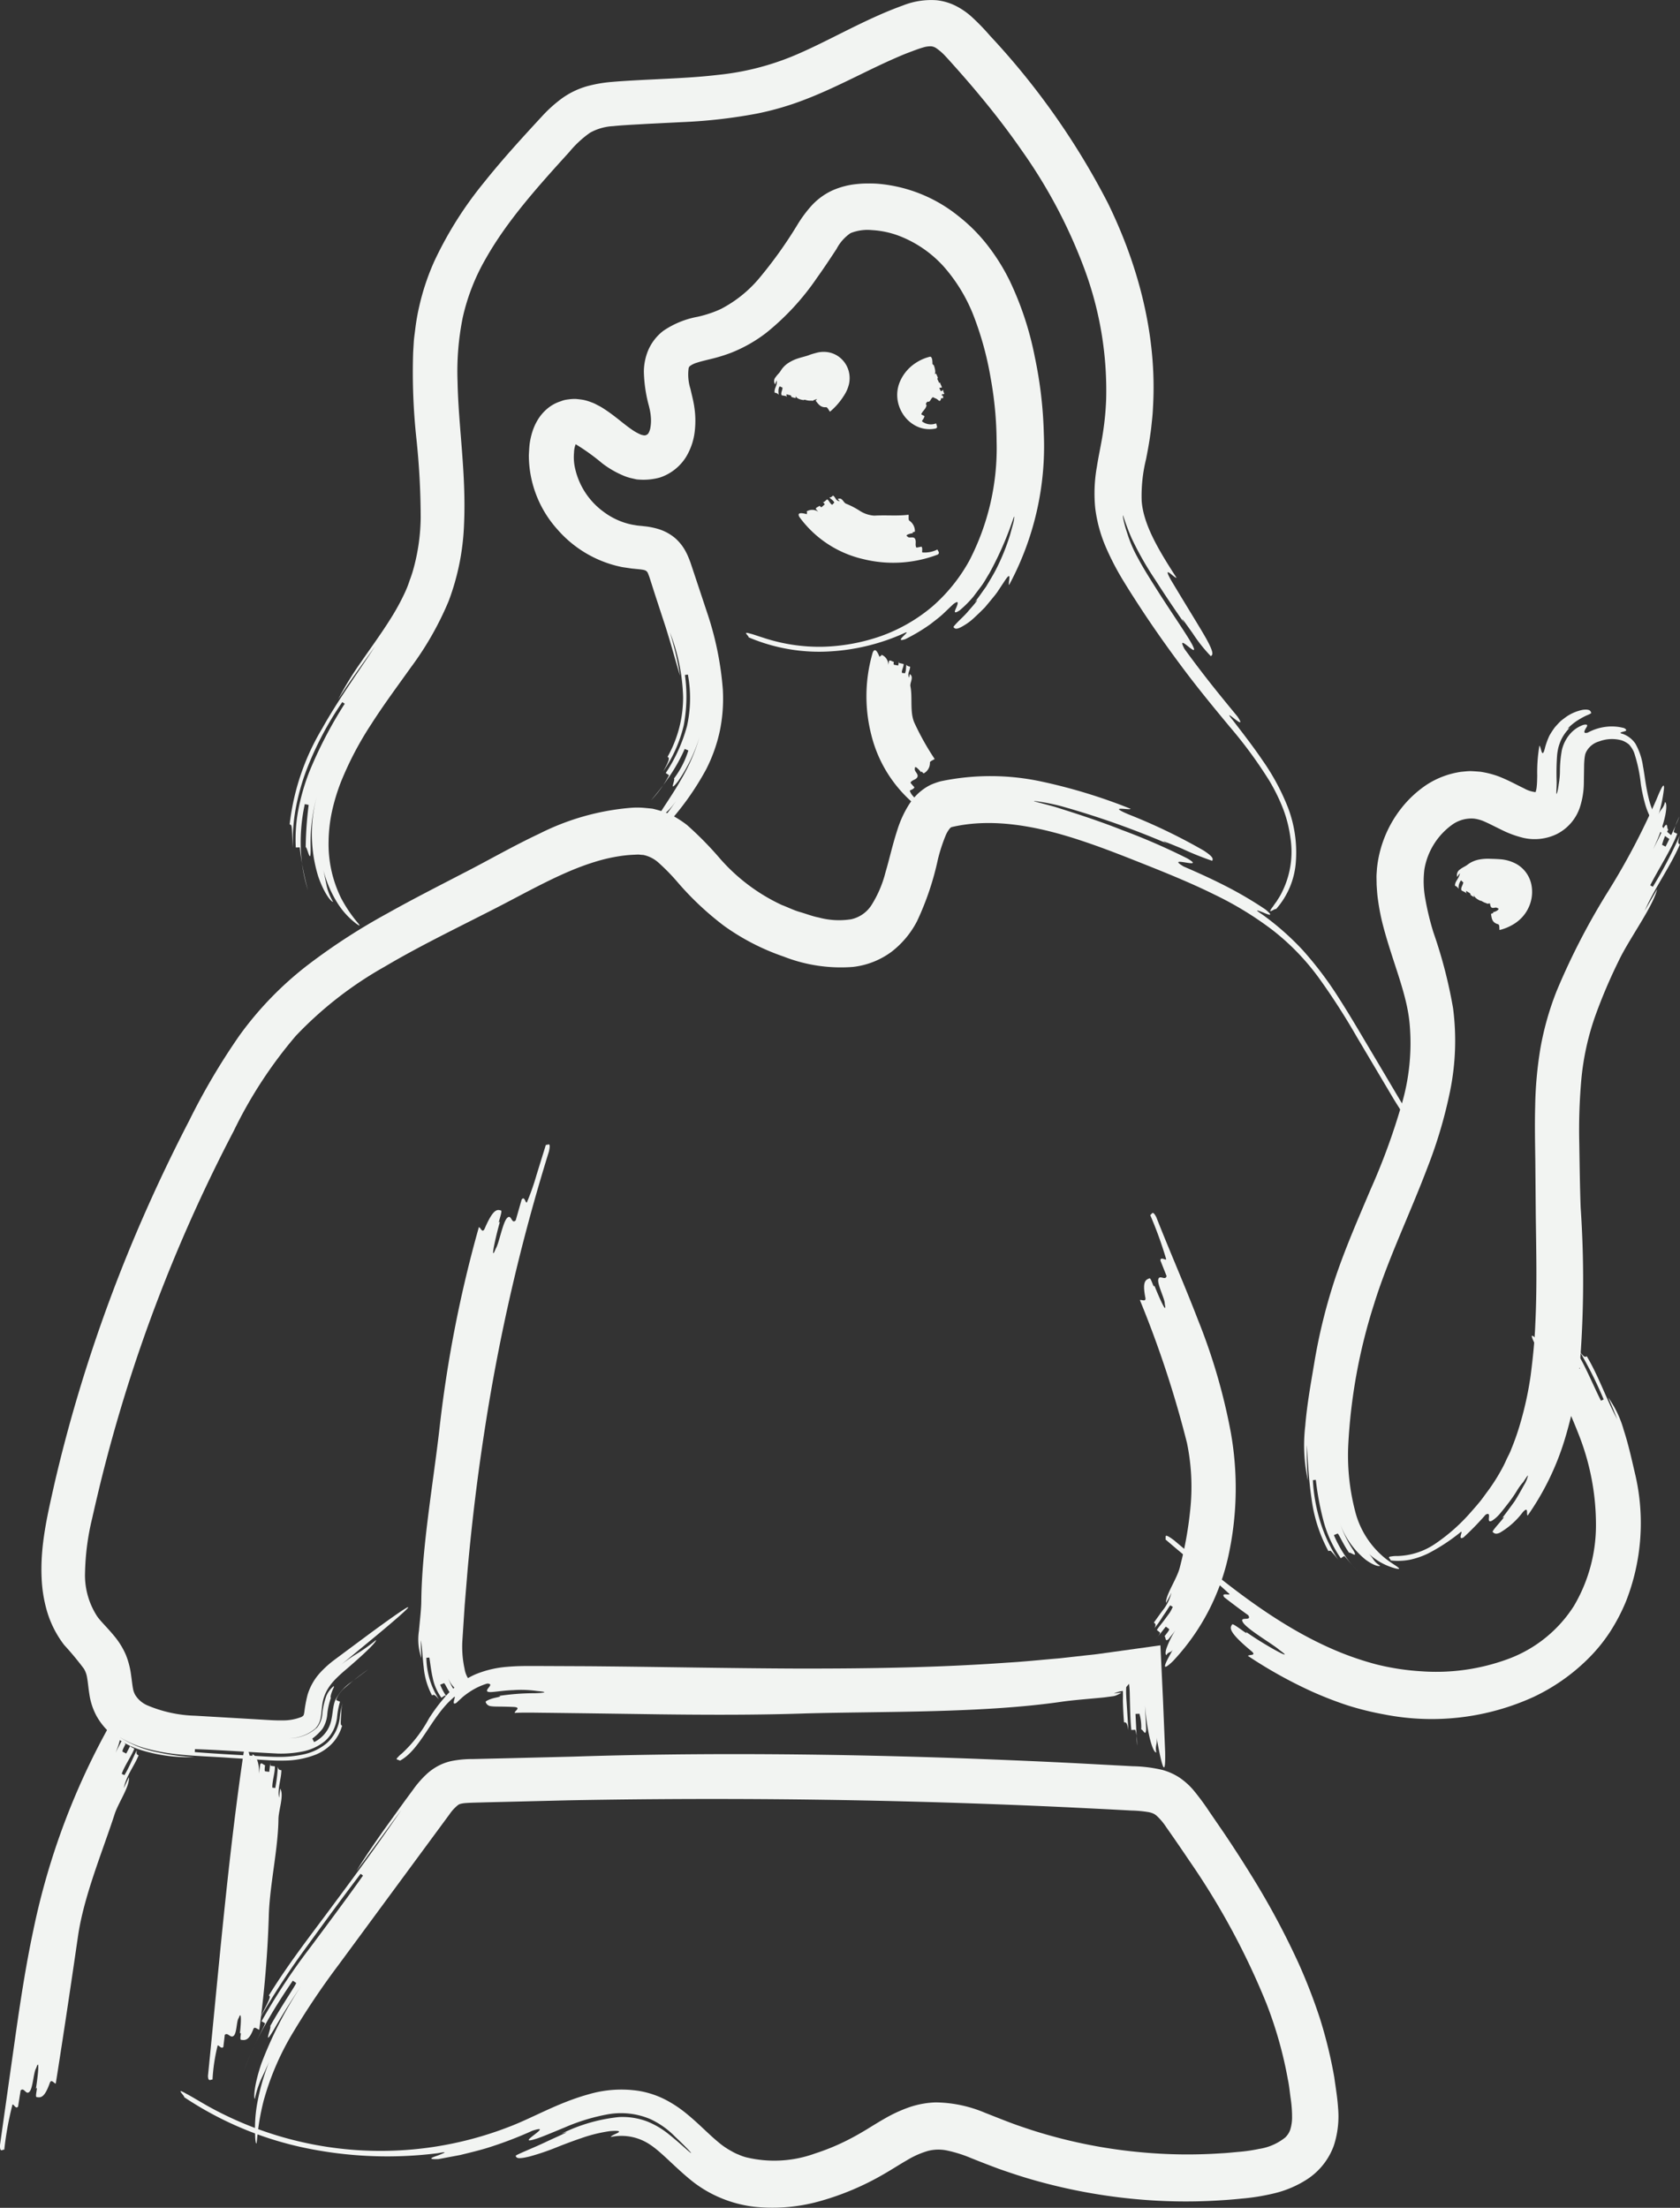 <svg id="Component_9_1" data-name="Component 9 – 1" xmlns="http://www.w3.org/2000/svg" width="204.056" height="268.192" viewBox="0 0 204.056 268.192">
  <rect x="0" y="0" width="204.056" height="268.192" fill="#333333" stroke="none"/>
  <g id="Group_540" data-name="Group 540" transform="translate(21.931 213.079)">
    <path id="Path_1729" data-name="Path 1729" d="M4334.61,8340.125c15.207-.5,32.116-.368,49.038.269,4.23.165,8.462.344,12.669.563l6.29.336a16.805,16.805,0,0,1,3.59.45,7.292,7.292,0,0,1,2.089.944,8.559,8.559,0,0,1,1.6,1.42,29.637,29.637,0,0,1,2.01,2.707l1.755,2.56q1.732,2.568,3.343,5.179a95.638,95.638,0,0,1,5.721,10.643,67.792,67.792,0,0,1,2.607,6.726,56.518,56.518,0,0,1,1.745,7.146c.165,1.246.378,2.406.464,3.76a11.485,11.485,0,0,1-.519,4.548,8.216,8.216,0,0,1-3.2,4.063,12.866,12.866,0,0,1-4.14,1.757,26.255,26.255,0,0,1-3.9.62c-1.233.13-2.472.212-3.712.272a65.135,65.135,0,0,1-7.46-.08,67.836,67.836,0,0,1-14.721-2.645c-1.2-.357-2.387-.755-3.568-1.171-1.167-.434-2.377-.905-3.417-1.325a16.031,16.031,0,0,0-2.879-.9,5.076,5.076,0,0,0-2.3.054,10.522,10.522,0,0,0-2.541,1.126c-.927.526-1.922,1.185-3.079,1.839a33.069,33.069,0,0,1-7.2,3.05,21.241,21.241,0,0,1-8.151.781,14.934,14.934,0,0,1-4.21-1.089,14.646,14.646,0,0,1-3.712-2.24c-2.1-1.73-3.576-3.44-5.031-4.341a6.209,6.209,0,0,0-4.591-.819c-.01-.059.127-.149.305-.25.173-.084.387-.173.531-.255.283-.152.306-.308-.951-.206a18.01,18.01,0,0,0-3.479.855c-1.04.353-1.949.7-2.742,1.01a29.956,29.956,0,0,1-3.494,1.205c-1.562.389-1.641.16-1.728-.062-.049-.12,2.159-.961,3.877-1.794,1.733-.8,3.117-1.384,1.685-.9a20.316,20.316,0,0,1,6.981-2.023,8.523,8.523,0,0,1,3.412.528,10.309,10.309,0,0,1,2.626,1.548c1.446,1.158,2.419,2.117,2.673,2.265.236.175-.28-.427-1.929-1.993a10.144,10.144,0,0,0-2.972-2.1,9.117,9.117,0,0,0-5.234-.568,23.8,23.8,0,0,0-5.165,1.582c-1.5.616-2.735,1.147-3.47,1.379-2.933.938,2.476-1.923-.449-.984a47.577,47.577,0,0,1-5.586,2.122c-1.071.322-2.165.576-3.159.825l-2.662.5c-1.5.064-.776-.208-.066-.444.7-.279,1.4-.533-.044-.267a48.9,48.9,0,0,1-14.978-.426,41.876,41.876,0,0,1-15.811-6.385c.068-.1-.5-.633-.44-.72.029-.044.214.022.712.313.485.246,1.25.715,2.495,1.43a43.137,43.137,0,0,0,36.669,2.592c2.907-1.1,5.915-2.913,9.641-3.948a14.122,14.122,0,0,1,6.179-.423,11.071,11.071,0,0,1,3.152,1.038,14.632,14.632,0,0,1,2.593,1.709c1.509,1.229,2.676,2.478,3.81,3.413a9.133,9.133,0,0,0,1.666,1.152,5.636,5.636,0,0,0,.866.423,5.853,5.853,0,0,0,.917.327,14.5,14.5,0,0,0,8.37-.464,27.146,27.146,0,0,0,4.242-1.776c.695-.358,1.353-.741,2.041-1.154.7-.429,1.449-.9,2.267-1.363a17.43,17.43,0,0,1,2.748-1.273,11,11,0,0,1,3.337-.639,15.782,15.782,0,0,1,6.021,1.266c1.7.662,3.1,1.247,4.663,1.763,1.53.529,3.09.981,4.661,1.384a61.505,61.505,0,0,0,9.587,1.642,60.562,60.562,0,0,0,9.725.131c.811-.037,1.616-.135,2.423-.2a19.75,19.75,0,0,0,2.218-.337,6.647,6.647,0,0,0,3.162-1.376,2.362,2.362,0,0,0,.623-.961,4.962,4.962,0,0,0,.222-1.573,14.819,14.819,0,0,0-.163-2.171c-.115-.787-.18-1.576-.347-2.356a49.669,49.669,0,0,0-2.612-9.245,89.629,89.629,0,0,0-9.359-17.324c-.927-1.38-1.888-2.779-2.835-4.123a7.1,7.1,0,0,0-1.145-1.35,1.773,1.773,0,0,0-.395-.258,2.772,2.772,0,0,0-.572-.173,14.822,14.822,0,0,0-2.088-.193l-2.536-.136-5.071-.252q-20.285-.954-40.554-1.012-10.126-.029-20.234.161l-10.1.245c-.812.028-1.776.039-2.359.086a3.534,3.534,0,0,0-.644.1.9.9,0,0,0-.287.137,5.132,5.132,0,0,0-1.044,1.136l-1.482,2.011q-6,8.143-11.979,16.262a94.2,94.2,0,0,0-5.463,8.1,32.928,32.928,0,0,0-3.657,8.452,29.875,29.875,0,0,0-.8,4.76c-.037.358-.076.466-.116.363a3.816,3.816,0,0,1-.1-.832,17.36,17.36,0,0,1,.26-4.075,26.971,26.971,0,0,1,1.79-5.839c-.277.672-.487,1.171-.686,1.578-.175.413-.333.738-.491,1.065a9.206,9.206,0,0,0-.45,1.078,9.75,9.75,0,0,0-.457,1.639c-.148-.034-.16-1.513.8-4.328a48.044,48.044,0,0,1,6.549-11.849,82.158,82.158,0,0,0-4.969,7.627c-1.542,2.6-.318-.168-.523-.293,1.5-2.668,3.251-5.178,3.148-5.247l-.4-.271c-.868,1.269-2.145,3.2-3.275,5.224a38.889,38.889,0,0,0-2.623,5.608c1.068-2.924,2.634-5.6,2.518-5.665l-.42-.234a75.88,75.88,0,0,1,5.979-9.046c2.291-3.079,4.581-6.144,6.346-8.653l-.29-.213c-1.863,2.438-4.128,5.52-6.383,8.628a94.778,94.778,0,0,0-5.966,9.108c1.463-2.79,1.425-2.812,1.2-2.953,2.478-4.033,5.346-7.651,8.063-11.344,2.743-3.688,5.461-7.393,8.033-11.2l-5.436,7.408c.785-1.324,1.965-3.07,3.376-5.063.713-.991,1.476-2.05,2.27-3.15.4-.55.815-1.111,1.233-1.68a12.167,12.167,0,0,1,1.731-1.959,6.916,6.916,0,0,1,1.335-.923,6.35,6.35,0,0,1,1.577-.571,13.013,13.013,0,0,1,2.608-.242l4.325-.1Z" transform="translate(-4286.935 -8339.822)" fill="#f2f4f2"/>
  </g>
  <g id="Group_541" data-name="Group 541" transform="translate(48.183 199.854)">
    <path id="Path_1730" data-name="Path 1730" d="M4397.39,8331.7c-9.568,1.38-21.332,1.149-30.976,1.407-5.8.2-11.824.183-17.832.11-3-.044-6-.084-8.967-.126l-4.418-.055c-1.453-.008-2.968-.057-4.171.01-.024-.241.824-.638-.04-.719-1.7-.082-2.4-.018-2.847-.1a.722.722,0,0,1-.635-.5c-.054-.111.532-.375,1.067-.5s.978-.2.514-.239a29.049,29.049,0,0,1,4.416-.336c1.2-.046,1.683-.132.241-.267a13.458,13.458,0,0,0-2.87-.106c-1.194.033-2.351.251-2.861.234s-.356-.266-.16-.516.413-.5-.159-.517a7.966,7.966,0,0,0-2.01.928,9.876,9.876,0,0,0-.974.711c-.271.254-.531.478-.711.67-.446.306-.4-.008-.323-.315s.215-.59-.193-.188c-2.6,2.284-3.934,6.264-6.4,7.566-.058-.1-.327-.093-.377-.185-.026-.047,0-.117.141-.242a3.134,3.134,0,0,1,.468-.437,16.38,16.38,0,0,0,3.3-4.258,20.8,20.8,0,0,1,2.188-2.885,10.557,10.557,0,0,1,3.419-2.468,12.645,12.645,0,0,1,3.905-.93c1.23-.111,2.372-.1,3.425-.1l6.4.028c8.53.069,17.053.254,25.546.284,8.488.01,16.95-.116,25.314-.716,2.1-.121,4.173-.342,6.257-.517l3.108-.343,1.554-.173,1.862-.257,3.13-.435,1.568-.217.782-.108.391-.055.019.4.294,6.248q.129,3.163.26,6.316c.074,3.846-.551.988-1.057-1.873.169.952-.191.972-.022,1.927-.36.019-1.057-1.872-1.371-5.707l.145,2.88c-.071.967-.359.019-.6.03a5.961,5.961,0,0,0-.218-1.915l-.479.025c.048.96.145,2.881.192,3.84a5.976,5.976,0,0,0-.216-1.914l-.48.024c-.109-.955-.139-2.159-.17-3.361-.009-.414-.019-.831-.027-1.226a9.219,9.219,0,0,0-.085-1.02l-.34.4c-.016.292-.016.581-.007.88.007.146.014.3.021.451.012.176.024.354.035.531.077,1.2.154,2.4.214,3.359-.168-.955-.288-.949-.528-.937-.065-.719-.1-1.439-.127-2.161-.018-.457-.011-.493-.01-.645l.006-.421-.007-.429-.005-.106c0-.038,0-.076-.046-.054l-.215.04a3.449,3.449,0,0,0-.834.273,8.125,8.125,0,0,1,.938-.109,4.942,4.942,0,0,1-.7.353,2.016,2.016,0,0,1-.3.078c-.369.049-.753.1-1.144.151C4400.778,8331.348,4398.834,8331.484,4397.39,8331.7Z" transform="translate(-4316.697 -8324.828)" fill="#f2f4f2"/>
  </g>
  <g id="Group_542" data-name="Group 542" transform="translate(50.829 139.015)">
    <path id="Path_1731" data-name="Path 1731" d="M4320.039,8311.359c.064-6.628,1.491-14.59,2.235-21.219a152.41,152.41,0,0,1,4.76-24.238c.232.063.408.8.7.189,1.061-2.473,1.53-2.337,1.99-2.206.231.066-.541,1.912-.129,1.34-.541,1.912-1.25,5.148-.515,3.289.395-.58.85-3.2,1.388-3.729s.515.827,1.041.292c.18-.633.542-1.9.722-2.526.42-.562.5.829.692.2a28.487,28.487,0,0,0,1.108-3.17l1.138-3.672c.232.073.656-.474.373.808a233.336,233.336,0,0,0-7.782,33.657c-.891,5.715-1.587,11.458-2.1,17.2l-.354,4.3q-.138,2.121-.275,4.242a12.653,12.653,0,0,0,.268,3.454,3.047,3.047,0,0,0,.983,1.807c.152.13.29.2.318.3.065.054.076.1.044.129s-.118.055-.156.082a1.412,1.412,0,0,1-1.264-.164c.343.174.1.448.492.569-.094.154-.388.278-.885.1a3.058,3.058,0,0,1-1.581-1.919,6.21,6.21,0,0,0,.731,1.6c.244.526-.3.224-.5.333-.36-.532-.591-1.141-.7-1.1l-.446.179a7.1,7.1,0,0,0,.648,1.251c.149.222.322.431.478.623.177.174.335.338.471.458-.549-.48-.954-1.077-1.048-1.014l-.4.267a6.164,6.164,0,0,1-1.057-2.415c-.21-.893-.293-1.771-.412-2.468l-.359.028a9.6,9.6,0,0,0,1.527,5.055c-.541-.637-.622-.6-.839-.485a9,9,0,0,1-1.012-3.423c-.136-1.124-.178-2.2-.328-3.29a20.925,20.925,0,0,0,.052,2.192,6.925,6.925,0,0,1-.3-3.336C4319.865,8313.684,4320.031,8312.361,4320.039,8311.359Z" transform="translate(-4319.697 -8255.855)" fill="#f2f4f2"/>
  </g>
  <g id="Group_543" data-name="Group 543" transform="translate(138.449 147.343)">
    <path id="Path_1732" data-name="Path 1732" d="M4423.9,8308.3a45.489,45.489,0,0,0,1.3-7.42,26.3,26.3,0,0,0-.442-7.647,127.5,127.5,0,0,0-5.717-17.352c.223-.087.743.255.671-.263-.409-2.024.034-2.2.481-2.382.224-.088.563,1.425.6.862.566,1.422,1.59,3.759,1.265,2.244.042-.563-.929-2.376-.783-2.984s.859.209,1.006-.4l-.753-1.9c.035-.562.858.208.67-.265a47.482,47.482,0,0,0-1.906-5.248c.225-.089.27-.642.741.26,1.609,4.1,3.429,8.228,5.083,12.53a71.985,71.985,0,0,1,3.953,13.552,38.537,38.537,0,0,1-.186,14.624,27.107,27.107,0,0,1-6.847,13.244c-1.681,1.6-.785-.014.047-1.479-.268.506-.552.252-.837.741-.131-.125-.117-.49.092-1.022a11.043,11.043,0,0,1,1.119-2.172c-.283.447-.633.845-.958,1.261-.422.336-.278-.229-.466-.377.322-.4.643-.8.546-.876s-.29-.216-.387-.286c-.322.384-.919,1.191-1.27,1.548.351-.356.636-.773.551-.842s-.28-.227-.373-.3c.258-.416.668-.864,1.02-1.364.183-.246.365-.492.536-.725a5.646,5.646,0,0,0,.378-.718l-.311-.181c-.148.192-.292.42-.444.663s-.33.479-.492.73a12.194,12.194,0,0,1-.967,1.367c.206-.449.11-.521-.081-.668.408-.571.808-1.147,1.242-1.707a5.637,5.637,0,0,0,.89-1.923,13.2,13.2,0,0,1-.667,1.236C4422.188,8311.6,4423.576,8309.705,4423.9,8308.3Z" transform="translate(-4419.035 -8265.296)" fill="#f2f4f2"/>
  </g>
  <g id="Group_544" data-name="Group 544" transform="translate(141.553 162.254)">
    <path id="Path_1733" data-name="Path 1733" d="M4479.547,8298.763a26.034,26.034,0,0,1-1.053,15.709,23.084,23.084,0,0,1-1.97,3.755,20.072,20.072,0,0,1-2.682,3.261,23.838,23.838,0,0,1-6.567,4.588,29.825,29.825,0,0,1-18.165,2.123,35.573,35.573,0,0,1-4.542-1.131,45.1,45.1,0,0,1-4.26-1.664,55.315,55.315,0,0,1-7.73-4.309c.134-.2,1.13.015.4-.6-2.926-2.424-2.578-2.854-2.311-3.228.138-.189,2.26,1.616,1.644.883,2.258,1.624,6.335,3.833,4.067,2.209-.688-.637-3.88-2.477-4.4-3.33-.53-.825,1.157-.057.63-.88-.739-.52-2.187-1.606-2.9-2.172-.563-.742,1.155-.014.444-.568-1.986-1.839-4.831-4.08-7.6-6.471.157-.184-.38-.96,1.083.139,6.079,5.149,12.246,10.158,19.232,13.2a36.809,36.809,0,0,0,5.306,1.848,29.813,29.813,0,0,0,5.48.838,25.2,25.2,0,0,0,10.7-1.56,16.06,16.06,0,0,0,7.821-6.385,19.284,19.284,0,0,0,2.673-10.019,29.778,29.778,0,0,0-2.072-10.741,75.2,75.2,0,0,0-5.02-10.428c-1.715-3.187.083-1.088,1.725,1.1-.547-.727-.23-.905-.787-1.632.3-.177,1.777,1.079,3.553,4.254q-.622-1.211-1.277-2.41c-.333-.854.316-.174.528-.286.44.8.865,1.609.971,1.555l.425-.223c-.424-.815-1.309-2.432-1.765-3.229.454.8.9,1.605,1,1.549l.422-.23c1.006,1.561,2.05,4.153,2.905,5.813l.33-.146a47.644,47.644,0,0,0-2.919-5.842c.553.756.653.706.866.591,1.438,2.416,2.335,5.112,3.689,7.646-.339-.892-.7-1.771-1.086-2.639a12.7,12.7,0,0,1,1.9,4.006C4478.8,8295.432,4479.211,8297.325,4479.547,8298.763Z" transform="translate(-4422.552 -8282.201)" fill="#f2f4f2"/>
  </g>
  <g id="Group_545" data-name="Group 545" transform="translate(5.028 94.279)">
    <path id="Path_1734" data-name="Path 1734" d="M4267.8,8302.558c-.19-4.009.735-7.777,1.541-11.4.849-3.669,1.832-7.385,2.949-11.113a187.235,187.235,0,0,1,8.248-22.272q2.434-5.484,5.186-10.791a80.69,80.69,0,0,1,6.122-10.367,41.323,41.323,0,0,1,8.415-8.638,75.74,75.74,0,0,1,9.548-6.176c3.023-1.7,6.106-3.264,9.148-4.845,3.042-1.55,6-3.277,9.333-4.846a30.078,30.078,0,0,1,11.056-3.123,10.158,10.158,0,0,1,1.662.006l.954.092c.317.066.635.158.951.247a7.971,7.971,0,0,1,1.778.743,13.228,13.228,0,0,1,1.491.993,41.628,41.628,0,0,1,4.008,4.077,22.659,22.659,0,0,0,7.51,5.643c.741.277,1.435.639,2.207.857.756.216,1.542.528,2.264.661a9.427,9.427,0,0,0,3.957.217,3.927,3.927,0,0,0,2.482-1.744,13.759,13.759,0,0,0,1.688-3.967c.47-1.568.83-3.277,1.449-5.173a13.122,13.122,0,0,1,1.427-3.089l.284-.416.36-.428a5.827,5.827,0,0,1,.864-.819,6.127,6.127,0,0,1,1.09-.687,8.489,8.489,0,0,1,1.222-.436,29.438,29.438,0,0,1,12.2.02,66.163,66.163,0,0,1,10.876,3.322c-.089.222-2.948-.471-.259.674a69.165,69.165,0,0,1,9.138,4.4c1.236.806,1.131,1.024,1.032,1.242a35.421,35.421,0,0,1-3.686-1.485c-1.662-.692-2.995-1.223-1.709-.576a103.988,103.988,0,0,0-12.9-4.562,25.292,25.292,0,0,0-3.294-.641c-.278.006.438.149,2.528.725,1.376.443,4.815,1.492,8.149,2.816a78.172,78.172,0,0,1,7.885,3.431c2.482,1.46-2.9-.457-.425.993,1.306.561,3.249,1.422,5.125,2.387a46.629,46.629,0,0,1,4.816,2.839c1.063.9.386.642-.255.37-.659-.254-1.292-.524-.15.226a33.159,33.159,0,0,1,4.884,4.3,43.354,43.354,0,0,1,4.44,5.891c1.411,2.194,2.8,4.6,4.244,7.021l4.355,7.354c-.207.121,1.046,2.72-1.97-2.157q-2.238-3.773-4.481-7.553a82.5,82.5,0,0,0-4.613-7.167,29,29,0,0,0-5.619-5.8,41.053,41.053,0,0,0-7.063-4.314c-2.529-1.253-5.191-2.354-7.905-3.441-2.731-1.085-5.433-2.169-8.126-3.062-5.358-1.8-10.9-2.869-15.908-1.683a.878.878,0,0,0-.173.133,3.482,3.482,0,0,0-.492.8,20.312,20.312,0,0,0-.979,2.993,34.659,34.659,0,0,1-2.528,7.492,11.162,11.162,0,0,1-3.088,3.711,9.7,9.7,0,0,1-4.686,1.849,19.009,19.009,0,0,1-8.423-1.254,27.936,27.936,0,0,1-7.212-3.709,36.2,36.2,0,0,1-5.74-5.4,24.921,24.921,0,0,0-2.265-2.309,3.96,3.96,0,0,0-1.844-.931,4.073,4.073,0,0,1-.488-.041c-.193-.014-.5.016-.739.021a15.533,15.533,0,0,0-1.55.154,19.954,19.954,0,0,0-3.123.718c-4.189,1.282-8.314,3.744-12.751,5.987-4.378,2.234-8.713,4.336-12.76,6.736a45.88,45.88,0,0,0-10.786,8.4,54.076,54.076,0,0,0-7.547,11.561,191.773,191.773,0,0,0-11.363,26.364q-2.331,6.785-4.146,13.726c-.608,2.31-1.157,4.634-1.683,6.961a30.341,30.341,0,0,0-.863,6.525,9.161,9.161,0,0,0,1.364,5.21c.394.659,1.2,1.369,2.185,2.563a9.473,9.473,0,0,1,1.4,2.265,9.922,9.922,0,0,1,.646,2.507c.1.7.152,1.24.23,1.621a2.347,2.347,0,0,0,.285.786,3.233,3.233,0,0,0,1.415,1.221,15.908,15.908,0,0,0,5.846,1.277l7.189.421,1.807.106c.572.033,1.064.05,1.564.04a6.052,6.052,0,0,0,2.295-.394.776.776,0,0,0,.285-.191.222.222,0,0,0,.039-.056,2.235,2.235,0,0,0,.085-.365,16.013,16.013,0,0,1,.4-2.133,6.986,6.986,0,0,1,1.531-2.667,12.63,12.63,0,0,1,1.747-1.567l1.478-1.1,2.894-2.148c4.624-3.385,5.287-3.694,3.961-2.476-.663.607-1.824,1.6-3.235,2.774l-4.781,3.947c.614-.521,1.022-.811,1.394-1.074s.672-.446.976-.638a19.487,19.487,0,0,0,2.333-1.669c.109.143-.9,1.2-3.063,3.079-.529.472-1.187.979-1.9,1.718a6.384,6.384,0,0,0-1.007,1.349,4.993,4.993,0,0,0-.562,1.8c-.081.587-.105,1.132-.207,1.6a2.4,2.4,0,0,1-.615,1.186,5.064,5.064,0,0,1-3.189,1.206,5.06,5.06,0,0,0,3.381-1.3,2.965,2.965,0,0,0,.638-1.581,9.008,9.008,0,0,1,.5-2.277,3,3,0,0,1,.841-1.137c.13-.087.1.022.018.207-.186.367-.441,1.116-.307,1.167a8.26,8.26,0,0,0-.447,2.09,3.858,3.858,0,0,1-.567,1.659,6.235,6.235,0,0,1-1.244,1.2l.22.427a3.86,3.86,0,0,0,1.926-2.11c.376-1.053.284-2.174.664-3.026a5.864,5.864,0,0,1,1.919-2.145c.787-.589,1.5-1.126,2.072-1.554a33.871,33.871,0,0,0-3.04,2.4c-.718.718-.895,1.327-.839,1.342l.442.189a9.814,9.814,0,0,0-.366,1.988,5.041,5.041,0,0,1-.44,1.451,4.446,4.446,0,0,1-1.009,1.328,6.152,6.152,0,0,1-2.841,1.3,13.337,13.337,0,0,1-2.889.232c-3.679-.185-7.171-.444-10.073-.539l-.023.358c1.448.117,3.044.219,4.747.319l2.6.146c.883.044,1.759.113,2.743.121a13.881,13.881,0,0,0,2.969-.275,6.559,6.559,0,0,0,2.992-1.409,4.846,4.846,0,0,0,1.083-1.437,5.394,5.394,0,0,0,.468-1.542,8.583,8.583,0,0,1,.367-1.9,4.859,4.859,0,0,0-.183,1.261c-.023.435-.039.733-.05.961-.024.466.042.51.162.538a5.147,5.147,0,0,1-1.231,2.188,5.858,5.858,0,0,1-1.955,1.33,10.759,10.759,0,0,1-3.832.732c-.6.017-1.192,0-1.77-.029l-1.622-.1-3.216-.2c-2.151-.162-4.247-.2-6.558-.453a23.918,23.918,0,0,1-3.464-.646,12.258,12.258,0,0,1-3.526-1.524,13.18,13.18,0,0,0,4.664,1.923,28.591,28.591,0,0,0,4.572.606,19.47,19.47,0,0,1-6.166-.758,10.832,10.832,0,0,1-4.013-2.12,7.993,7.993,0,0,1-1.722-2.134,7.961,7.961,0,0,1-.856-2.6c-.129-.8-.177-1.466-.271-1.973a3,3,0,0,0-.392-1.142,37.245,37.245,0,0,0-2.4-2.891,12.532,12.532,0,0,1-2.1-4.146A16.735,16.735,0,0,1,4267.8,8302.558Z" transform="translate(-4267.771 -8205.137)" fill="#f2f4f2"/>
  </g>
  <g id="Group_546" data-name="Group 546" transform="translate(158.426 86.197)">
    <path id="Path_1735" data-name="Path 1735" d="M4442.878,8275.418a68.1,68.1,0,0,1,2.641-10.63c1.226-3.6,2.76-7.1,4.221-10.551a79.105,79.105,0,0,0,3.749-10.253,26.342,26.342,0,0,0,.989-9.782c-.31-3.63-1.963-7.274-3.15-11.674a26.627,26.627,0,0,1-.7-3.453c-.09-.6-.129-1.217-.166-1.836l-.016-.94c0-.323.037-.687.059-1.03a14.144,14.144,0,0,1,3-7.364,13.349,13.349,0,0,1,3.032-2.8,10.388,10.388,0,0,1,4.187-1.572c.391-.035.782-.086,1.175-.085.393.017.789.044,1.182.078a11.3,11.3,0,0,1,2.213.567c1.286.507,2.251,1.066,3.07,1.447a3.6,3.6,0,0,0,1.382.457c.009-.015.033.02.036-.038a2.633,2.633,0,0,0,.129-.674c.042-.34.049-.8.059-1.286a19.006,19.006,0,0,1,.268-3.647c.209.1.3,1.894.706.148a9.531,9.531,0,0,1,.5-1.349,9.388,9.388,0,0,1,.69-1.054c.255-.283.49-.549.727-.763.248-.2.479-.371.694-.525a5.384,5.384,0,0,1,1.963-.81c.875-.1.933.155,1.009.377.019.057-.244.182-.619.334a9.785,9.785,0,0,0-1.236.708c-.8.566-1.32,1.172-.679.7a5.223,5.223,0,0,0-1.109,1.508,6.63,6.63,0,0,0-.341.944,6.882,6.882,0,0,0-.157.938,29.835,29.835,0,0,0-.057,3.179c.01.834-.062,1.371-.036,1.5.008.12.167-.158.289-1.156a9.622,9.622,0,0,0,.147-1.652,14.561,14.561,0,0,1,.23-2.46,4.568,4.568,0,0,1,1.188-2.192,3.815,3.815,0,0,1,1.427-.895c.693-.146.454.176.269.469-.179.323-.292.621.267.469a6.154,6.154,0,0,1,2.172-.7,5.685,5.685,0,0,1,2.258.157c.476.295.147.356-.128.432s-.536.149-.074.26a3.12,3.12,0,0,1,1.561,1.2,7.844,7.844,0,0,1,.913,2.706c.219,1.159.335,2.49.72,4.021a9.6,9.6,0,0,0,.943,2.392,7.029,7.029,0,0,0,1.954,2.13c-.068.1.145.394.086.479-.029.044-.128.035-.362-.075a6.324,6.324,0,0,1-1.613-1.375,8.923,8.923,0,0,1-1.432-2.84,19.712,19.712,0,0,1-.553-2.54,18.22,18.22,0,0,0-.815-3.811,3.3,3.3,0,0,0-.615-.986,2.8,2.8,0,0,0-.912-.512,4.409,4.409,0,0,0-2.714.128,2.556,2.556,0,0,0-1.634,1.386,1.132,1.132,0,0,1-.071.193l-.058.338q-.048.379-.069.857l-.034,2.241a9.813,9.813,0,0,1-.511,3.082,5.638,5.638,0,0,1-2.75,3.149,6.153,6.153,0,0,1-4.037.485,12.371,12.371,0,0,1-2.755-1.015c-.749-.361-1.392-.7-1.951-.946a4.469,4.469,0,0,0-1.364-.39,4.017,4.017,0,0,0-2.521.668,8.4,8.4,0,0,0-3.476,5.486,11.667,11.667,0,0,0,.11,3.607,32.964,32.964,0,0,0,.982,4.052,57.7,57.7,0,0,1,2.391,9.236,30.708,30.708,0,0,1-.359,10.021,56.342,56.342,0,0,1-2.715,9.216c-2.213,5.847-4.854,11.266-6.545,16.746a67.34,67.34,0,0,0-3.109,16.955,26.867,26.867,0,0,0,.8,8.021,10.758,10.758,0,0,0,3.709,5.868c.811.628,1.349.9,1.535,1.089.284.2.065.205-.266.13a7.665,7.665,0,0,1-3.5-2,4.7,4.7,0,0,1,.749.866,2.278,2.278,0,0,0,.843.781c-.1.136-.742.029-1.751-.708a9.977,9.977,0,0,1-3.222-4.693,14.5,14.5,0,0,0,1.694,3.5c.657,1.121-.307.226-.5.337-.773-1.116-1.28-2.382-1.4-2.33l-.441.188a15.067,15.067,0,0,0,1.339,2.477,12.375,12.375,0,0,0,1.831,2.157c-1.042-.97-1.844-2.148-1.931-2.09s-.3.2-.4.269a14.44,14.44,0,0,1-2.124-4.622,34.62,34.62,0,0,1-.909-4.9l-.359.032a20.743,20.743,0,0,0,.879,4.987,17.742,17.742,0,0,0,2.214,4.709,10.8,10.8,0,0,0-.858-1.034.245.245,0,0,0-.342-.031,18.392,18.392,0,0,1-2.062-6.418c-.321-2.179-.437-4.335-.562-6.483a39.652,39.652,0,0,0,.133,4.325,20.055,20.055,0,0,1-.326-6.665C4442.013,8280.286,4442.532,8277.5,4442.878,8275.418Z" transform="translate(-4441.682 -8195.975)" fill="#f2f4f2"/>
  </g>
  <g id="Group_547" data-name="Group 547" transform="translate(168.71 95.434)">
    <path id="Path_1736" data-name="Path 1736" d="M4481.231,8227.749a64.4,64.4,0,0,0-2.882,6.8,32.08,32.08,0,0,0-1.628,7.4,68.974,68.974,0,0,0-.268,7.929c.045,2.662.075,5.369.167,7.808a130.231,130.231,0,0,1-.075,18.761,47.369,47.369,0,0,1-1.946,9.7,32.589,32.589,0,0,1-4.417,8.967c-.192-.145.162-1.219-.587-.418a9.472,9.472,0,0,1-2.791,2.5c-.513.235-.688.072-.867-.091-.158-.145,1.994-2.307,1.154-1.687.466-.61,1-1.332,1.5-2.03.464-.726.858-1.458,1.17-2.012a3.77,3.77,0,0,0,.455-1.088c0-.11-.144.105-.559.74a7.119,7.119,0,0,0-.732.992,15.949,15.949,0,0,1-1.007,1.477c-.383.5-.769.991-1.114,1.4a4.429,4.429,0,0,1-.915.819c-.922.5.1-1.216-.814-.711a33.443,33.443,0,0,1-2.687,2.763c-.852.457.206-1.17-.483-.534a22.979,22.979,0,0,1-3.808,2.479,9.783,9.783,0,0,1-2.228.768,7.818,7.818,0,0,1-2.329.084c.017-.119-.215-.272-.2-.377.007-.052.075-.092.267-.108a3.313,3.313,0,0,1,.73-.053,8.573,8.573,0,0,0,4.7-1.546,22.392,22.392,0,0,0,4.354-3.908q.512-.571,1.007-1.173c.325-.4.592-.8.892-1.194a22.327,22.327,0,0,0,1.607-2.486,14.176,14.176,0,0,0,.676-1.331c.2-.456.461-.883.626-1.363a29.443,29.443,0,0,0,1.011-2.857,41.458,41.458,0,0,0,1.333-6.038c.268-2.083.49-4.183.571-6.327.214-4.275.115-8.642.056-13.083l-.056-6.628c-.029-2.2-.079-4.446-.017-6.749a47.447,47.447,0,0,1,.642-7.031,35.8,35.8,0,0,1,1.969-6.93,83.97,83.97,0,0,1,6.272-12.133,84.847,84.847,0,0,0,5.88-11.2c.688-1.7.914-1.905.883-1.281a17.358,17.358,0,0,1-.718,3.391c.254-.928.606-.783.842-1.719.333.116.251,2.169-1.455,5.746.457-.875.9-1.756,1.306-2.65.53-.841.329.148.546.251a7.479,7.479,0,0,0-.758,1.846l.428.217c.463-.891,1.31-2.716,1.683-3.651a8.2,8.2,0,0,0-.7,1.892c.109.052.327.151.437.2-.727,1.915-2.384,4.467-3.281,6.259l.313.179a51.169,51.169,0,0,0,3.294-6.285c-.328.976-.22,1.03,0,1.135-1.239,2.838-3.081,5.289-4.272,8.054l1.5-2.606C4485.441,8221.095,4482.466,8225.124,4481.231,8227.749Z" transform="translate(-4453.341 -8206.446)" fill="#f2f4f2"/>
  </g>
  <g id="Group_548" data-name="Group 548" transform="translate(176.72 104.316)">
    <path id="Path_1737" data-name="Path 1737" d="M4463.944,8217.241a3.329,3.329,0,0,1,1.435-.632,5.658,5.658,0,0,1,1.289-.089c.352.015.662.014,1.222.055a4.791,4.791,0,0,1,2.054.608,3.723,3.723,0,0,1,1.784,2.6,4.456,4.456,0,0,1-.345,2.628,4.6,4.6,0,0,1-.716,1.116,4.854,4.854,0,0,1-1,.863,6.061,6.061,0,0,1-1.823.783c-.057-.232.026-.628-.177-.7-.745-.2-.769-.708-.855-1.174-.039-.234.392-.072.216-.284.394-.065.973-.424.522-.514-.187-.177-.593.171-.776-.17-.164-.337-.028-.729-.19-1.065-.087.017-.274.042-.371.052-.116-.23.014-.728-.073-.718-.275-.212-.64-.077-1.087-.073-.006-.24-.113-.48.1-.6a5.528,5.528,0,0,0,1.112-.168,1.02,1.02,0,0,0,.275-.118.124.124,0,0,0,.048-.05c.017,0-.025-.062.042.045l.028.041.016.022.563.763,0,0,0-.007-.007-.012c-.022-.031-.044-.049-.067-.076a.952.952,0,0,0-.144-.12c-.085-.058-.1-.041.021-.014a1.288,1.288,0,0,0,.536,0c.193-.038.291-.137.242-.091a.4.4,0,0,0-.048.065,1.766,1.766,0,0,0-.091.171,3.29,3.29,0,0,0-.2.681c-.039.185-.071.393-.106.674l-.021.181h0l-.015,0-.19.01a6.434,6.434,0,0,0-.863.061c.058-.015,0-.071-.046-.07a2.337,2.337,0,0,1-.644-.308c.1.066-.136-.032-.028.033-.2-.084-.736-.316-.857-.738a.778.778,0,0,0,.049.248c-.044.04-.245-.119-.41-.208-.037-.1-.053-.209-.138-.261l-.43-.26a1.006,1.006,0,0,0,.112.462c-.058-.1-.081-.22-.2-.276l-.468-.241c-.137-.336.172-.639.211-.979l-.276-.247a1.43,1.43,0,0,0-.285,1.048.887.887,0,0,0-.447-.4c-.008-.572.5-.834.595-1.517a3.26,3.26,0,0,0-.324.456.8.8,0,0,1,.346-.917C4463.331,8217.571,4463.709,8217.432,4463.944,8217.241Z" transform="translate(-4462.422 -8216.517)" fill="#f2f4f2"/>
  </g>
  <g id="Group_549" data-name="Group 549" transform="translate(0 208.469)">
    <path id="Path_1738" data-name="Path 1738" d="M4275.982,8346.533c-1.478,4.549-3.737,9.951-4.435,14.771-.835,5.758-1.772,12.041-2.705,17.924-.237-.037-.516-.582-.712-.111-.664,1.9-1.139,1.822-1.614,1.748-.238-.039.231-1.467-.083-1.016.231-1.465.5-3.928.029-2.5-.314.449-.386,2.441-.818,2.875s-.636-.6-1.068-.168c-.078.488-.231,1.465-.309,1.955-.314.451-.635-.6-.713-.113a39.285,39.285,0,0,0-.965,5.355c-.238-.037-.552.416-.517-.58q.908-6.431,1.831-12.941c.619-4.346,1.281-8.752,2.219-13.154a87.125,87.125,0,0,1,9.467-25.227c1.083-1.732.759-.154.368,1.35.128-.506.447-.334.582-.834.319.174.355,1.334-.434,3.168l.682-1.332c.339-.385.32.168.533.277-.233.439-.454.881-.347.936l.429.219.908-1.748c-.229.436-.458.871-.352.928s.32.166.427.223c-.35.92-1.216,2.127-1.529,3.064l.325.154c.528-.828,1.067-2.189,1.524-3.053-.121.488-.014.543.2.654-.554,1.344-1.515,2.5-1.794,3.973l.613-1.316C4277.846,8343.141,4276.418,8345.139,4275.982,8346.533Z" transform="translate(-4262.07 -8334.596)" fill="#f2f4f2"/>
  </g>
  <g id="Group_550" data-name="Group 550" transform="translate(25.252 212.298)">
    <path id="Path_1739" data-name="Path 1739" d="M4299.268,8347.62c-.043,3.707-1.091,8.113-1.174,11.849a131.475,131.475,0,0,1-1.156,13.721c-.239-.028-.552-.441-.715-.086-.535,1.436-1.012,1.379-1.489,1.32-.239-.029.132-1.106-.15-.768.133-1.106.234-2.969-.137-1.888-.283.341-.221,1.846-.623,2.172s-.672-.454-1.073-.128c-.044.37-.132,1.108-.176,1.478-.284.34-.673-.455-.716-.086a22.13,22.13,0,0,0-.6,4.048c-.239-.028-.522.313-.553-.44,1.307-12.954,2.418-26.307,4.322-39.189.3-1.463.64-.3.865.852-.075-.383.283-.34.208-.723.357.041.865.853.809,2.344q.067-.554.132-1.107c.163-.355.357.041.6.07-.044.369-.089.738.031.753s.358.044.477.057c.044-.369.133-1.108.176-1.476-.043.367-.088.736.031.752l.477.056c.031.756-.34,1.833-.309,2.587l.357.044a18.682,18.682,0,0,0,.31-2.587c.075.385.194.4.433.427-.013,1.123-.5,2.187-.277,3.338l.132-1.107C4299.979,8344.71,4299.281,8346.5,4299.268,8347.62Z" transform="translate(-4290.699 -8338.938)" fill="#f2f4f2"/>
  </g>
  <g id="Group_551" data-name="Group 551" transform="translate(64.234 22.281)">
    <path id="Path_1740" data-name="Path 1740" d="M4346.25,8170.121a14.1,14.1,0,0,1-7.9-4.6,13.493,13.493,0,0,1-3.453-9.02c.026-.434.042-.858.091-1.3a8.831,8.831,0,0,1,.294-1.386,6.792,6.792,0,0,1,.661-1.528,5.472,5.472,0,0,1,1.2-1.419,4.679,4.679,0,0,1,1.62-.89,3.107,3.107,0,0,1,.9-.225,5.389,5.389,0,0,1,.929-.062c.31.027.622.064.93.114a5.946,5.946,0,0,1,.915.273,4.278,4.278,0,0,1,.7.31c.208.111.445.222.626.34,1.5.928,2.55,1.932,3.525,2.6a6.061,6.061,0,0,0,1.251.712c.324.08.4.1.561.053a.611.611,0,0,0,.312-.221,2.01,2.01,0,0,0,.248-.694,4.945,4.945,0,0,0,.06-1.224,6.462,6.462,0,0,0-.078-.667l-.063-.331-.1-.419a17.287,17.287,0,0,1-.611-4.142,6.875,6.875,0,0,1,.545-2.66,5.941,5.941,0,0,1,1.812-2.315,10.852,10.852,0,0,1,4.161-1.708,13.764,13.764,0,0,0,1.517-.424,11.783,11.783,0,0,0,1.326-.528,15.221,15.221,0,0,0,4.565-3.632,52.826,52.826,0,0,0,4.792-6.709,15.641,15.641,0,0,1,1.553-2.1,7.951,7.951,0,0,1,2.612-1.95,9.564,9.564,0,0,1,2.968-.779,11.225,11.225,0,0,1,1.373-.071,12.088,12.088,0,0,1,1.344.045,17.96,17.96,0,0,1,9.618,3.9,20.388,20.388,0,0,1,3.634,3.664,24.7,24.7,0,0,1,2.651,4.285,38.529,38.529,0,0,1,3.007,9.153,50.977,50.977,0,0,1,1.1,9.365,35.565,35.565,0,0,1-4.217,18.358c-.187-.125.5-2.118-.626-.358l-.81,1.223c-.266.372-.549.7-.8,1.009l-.71.854-.68.673c-.424.4-.771.741-1.09.993s-.6.423-.824.558c-.9.542-1.048.354-1.208.175-.04-.045.21-.323.58-.7s.875-.829,1.262-1.312c.823-.924,1.436-1.694.717-1.009.469-.568.907-1.238,1.391-1.9.416-.706.867-1.419,1.241-2.155a26.446,26.446,0,0,0,1.669-4.126l.4-1.458a4.536,4.536,0,0,0,.119-.729c-.016-.192-.124.284-.635,1.643a40.42,40.42,0,0,1-2.415,5.236c-.32.507-.6,1.041-.945,1.506l-.989,1.313a13.659,13.659,0,0,1-1.652,1.649c-.819.531-.6.07-.392-.373.184-.471.342-.932-.389-.376l-1.191,1.135c-.452.431-1,.829-1.53,1.251a21.79,21.79,0,0,1-3.1,1.86c-1.711.559,1.282-1.417-.319-.646a25.34,25.34,0,0,1-8.7,2.124,21.811,21.811,0,0,1-10.02-1.705c.049-.109-.338-.415-.3-.511.021-.049.149-.043.494.062.315.07.809.254,1.612.508a21.66,21.66,0,0,0,7.131,1.092,23.213,23.213,0,0,0,7.151-1.3,20.249,20.249,0,0,0,6.211-3.57,20.492,20.492,0,0,0,4.52-5.6,29.732,29.732,0,0,0,3.31-14.478,44.153,44.153,0,0,0-.721-7.682,39.04,39.04,0,0,0-2-7.391,20.037,20.037,0,0,0-3.68-6.14,14.131,14.131,0,0,0-5.59-3.807,10.993,10.993,0,0,0-3.166-.645,5.543,5.543,0,0,0-2.578.363,5.237,5.237,0,0,0-1.7,1.914c-.746,1.137-1.532,2.331-2.371,3.5a30.8,30.8,0,0,1-6.161,6.689,17.547,17.547,0,0,1-4.293,2.438,19.868,19.868,0,0,1-2.339.726c-.709.173-1.311.313-1.777.467a2.751,2.751,0,0,0-.858.405.465.465,0,0,0-.172.267,5.755,5.755,0,0,0,.211,2.488l.226.968c.071.294.191.829.249,1.258a10.97,10.97,0,0,1,.069,2.824,7.71,7.71,0,0,1-1.069,3.247,5.97,5.97,0,0,1-3.176,2.5,7.5,7.5,0,0,1-2.291.266c-.19-.011-.393-.018-.57-.045l-.5-.114a5.509,5.509,0,0,1-.941-.285,11.588,11.588,0,0,1-2.7-1.544,25.937,25.937,0,0,0-3.212-2.312.534.534,0,0,0-.083-.023c-.006,0,.018,0,.026,0l.015,0c.007.008,0-.018.021.017,0-.033.013-.023.017-.037.017-.034-.02.044-.044.111s-.052.153-.075.249a2.918,2.918,0,0,0-.093.671,6.273,6.273,0,0,0,.054,1.573,8.935,8.935,0,0,0,3.533,5.635,8.664,8.664,0,0,0,3.043,1.466,7.073,7.073,0,0,0,.809.16c.244.058.613.071,1.062.127a9.126,9.126,0,0,1,1.773.352,5.766,5.766,0,0,1,2,1.09,5.7,5.7,0,0,1,1.307,1.668c.086.16.158.31.238.491l.153.363c.086.223.161.417.215.585l.692,2.075,1.378,4.15a38.33,38.33,0,0,1,1.813,9.035,19.557,19.557,0,0,1-.346,4.982,19.053,19.053,0,0,1-1.674,4.735,33.981,33.981,0,0,1-5.474,7.462c-2.737,2.845-3.163,3.006-2.462,2.039.69-.994,2.612-3.208,4.327-5.721-1.156,1.653-1.443,1.406-2.663,2.953-.139-.129.371-.986,1.456-2.641.542-.826,1.219-1.863,1.95-3.161a22.294,22.294,0,0,0,2.045-4.811,19.555,19.555,0,0,1-2.593,5.338c-1.222,1.533-.285-.2-.5-.334a11.075,11.075,0,0,0,1.748-3.41l-.44-.188a20.833,20.833,0,0,1-1.806,3.262,32.2,32.2,0,0,1-2.291,2.984,13.151,13.151,0,0,0,2.191-3.051l-.4-.268a19.476,19.476,0,0,0,2.581-5.7,15.55,15.55,0,0,0,.108-6.26l-.357.052a18.967,18.967,0,0,1-.146,6.12,16.572,16.572,0,0,1-2.486,5.586c.877-1.578.717-1.646.52-1.762a14.774,14.774,0,0,0,1.889-7.268,23.437,23.437,0,0,0-1.609-7.879,38.682,38.682,0,0,1,1.237,5.291c-.423-1.334-.977-3.473-1.771-5.977-.41-1.249-.84-2.569-1.274-3.894-.212-.664-.425-1.329-.635-1.985-.108-.325-.215-.59-.228-.611a.665.665,0,0,0-.15-.215.686.686,0,0,0-.248-.139l-.068-.02-.109-.022c-.108-.021-.243-.039-.382-.057l-1-.1Z" transform="translate(-4334.896 -8123.511)" fill="#f2f4f2"/>
  </g>
  <g id="Group_552" data-name="Group 552" transform="translate(105.238 78.974)">
    <path id="Path_1741" data-name="Path 1741" d="M4386.724,8192.172c.286,1.442-.122,3.23.54,4.561a32.3,32.3,0,0,0,2.406,4.274c-.191.146-.563.256-.577.432a1.424,1.424,0,0,1-.684,1.277c-.185.154-.281-.363-.375-.091-.3-.354-.831-.948-.765-.418-.111.277.485.638.3,1s-.665.319-.837.684a6.4,6.4,0,0,0,.472.543c-.052.3-.66.348-.534.485.2.6.858,1.037,1.433,1.538-.16.173-.152.5-.528.333a16,16,0,0,1-5.6-8.706,18.894,18.894,0,0,1,.165-9.991c.283-.708.621-.03.857.572-.079-.2.273-.122.195-.324a1.283,1.283,0,0,1,.839,1.252c.024-.169.066-.335.1-.5.154-.142.353.074.587.123-.036.164-.072.326.047.348l.471.092c.035-.158.105-.474.141-.629-.035.155-.069.314.047.339l.471.1c.038.325-.26.749-.2,1.078l.356.054c.173-.282.114-.758.192-1.058.084.175.2.2.438.246.033.458-.4.851-.1,1.343.012-.147.04-.294.064-.44C4387.186,8191.055,4386.639,8191.716,4386.724,8192.172Z" transform="translate(-4381.381 -8187.785)" fill="#f2f4f2"/>
  </g>
  <g id="Group_553" data-name="Group 553" transform="translate(35.188)">
    <path id="Path_1742" data-name="Path 1742" d="M4317.875,8161.166a92.547,92.547,0,0,0-.515-9.573,75.115,75.115,0,0,1-.4-10.557l.084-1.384c.041-.464.111-.933.167-1.4a26.039,26.039,0,0,1,.493-2.809,29.072,29.072,0,0,1,1.822-5.451,45.677,45.677,0,0,1,5.983-9.511c2.312-2.9,4.719-5.525,7.183-8.19a16.409,16.409,0,0,1,2.308-2.068,9.8,9.8,0,0,1,3.093-1.5,16.457,16.457,0,0,1,3.029-.523c.941-.082,1.809-.133,2.7-.184,3.534-.2,6.941-.286,10.161-.669a32.375,32.375,0,0,0,8.987-2.235c3.388-1.392,6.763-3.34,10.553-5.018.951-.423,1.909-.81,2.937-1.184a9.3,9.3,0,0,1,4.083-.63,6.832,6.832,0,0,1,2.364.705,8.984,8.984,0,0,1,1.776,1.205,26.993,26.993,0,0,1,2.34,2.4,90.162,90.162,0,0,1,14.324,20.34c3.716,7.593,5.984,16.151,5.475,24.8-.021.539-.067,1.076-.125,1.613s-.105,1.073-.191,1.606c-.14,1.076-.343,2.136-.532,3.1a18.525,18.525,0,0,0-.525,5.081c.229,2.946,2.153,6.086,4.228,9.3-.2.134-1.872-1.819-.606.39,2.618,4.368,4.005,6.521,4.575,7.688s.4,1.3.2,1.449a18.508,18.508,0,0,1-2.2-2.775c-.936-1.306-1.662-2.369-1.027-1.243-1.108-1.581-2.368-3.45-3.539-5.281a38.805,38.805,0,0,1-2.862-5.044,27.6,27.6,0,0,1-1.013-2.709c-.07-.225-.087.418.525,2.228a15.626,15.626,0,0,0,1.237,2.861c.638,1.208,1.5,2.576,2.364,3.939,1.73,2.728,3.578,5.375,4.2,6.524,1.241,2.313-2.11-1.678-.875.636.769,1.057,1.94,2.625,3.153,4.163s2.459,3.041,3.275,4.036c1.444,2.142-2.192-1.536-.558.457,1.174,1.531,2.445,3.153,3.634,4.911a27.265,27.265,0,0,1,3.065,5.711,15.281,15.281,0,0,1,.954,6.478,9.65,9.65,0,0,1-2.41,5.832c-.088-.082-.616.314-.694.243-.039-.035.035-.186.332-.572.1-.158.244-.361.44-.619.162-.282.4-.6.615-1.053a10.957,10.957,0,0,0,1.047-6.69,15.472,15.472,0,0,0-.893-3.519,22.645,22.645,0,0,0-1.682-3.414,54.124,54.124,0,0,0-4.809-6.545c-1.793-2.161-3.667-4.433-5.406-6.745s-3.435-4.686-5.042-7.109c-.8-1.218-1.583-2.421-2.362-3.7a33.1,33.1,0,0,1-2.169-4.127,17.35,17.35,0,0,1-1.342-4.872,18.354,18.354,0,0,1,.2-5c.242-1.532.564-2.918.75-4.215a35.093,35.093,0,0,0,.378-3.949,42.416,42.416,0,0,0-2.611-15.8,62.459,62.459,0,0,0-7.664-14.5c-1.578-2.278-3.28-4.487-5.071-6.639-.891-1.08-1.812-2.14-2.742-3.192-.461-.511-.959-1.083-1.38-1.529a6.66,6.66,0,0,0-1.108-.99,1.38,1.38,0,0,0-.655-.267,3.03,3.03,0,0,0-1.052.155c-.48.131-1.135.389-1.755.622s-1.244.508-1.868.783c-2.5,1.105-5.034,2.442-7.758,3.678-1.362.616-2.774,1.205-4.249,1.714a35.456,35.456,0,0,1-4.533,1.225,62.866,62.866,0,0,1-8.971,1.026l-4.316.216-2.111.119c-.7.046-1.4.089-2.013.156a6.457,6.457,0,0,0-2.827.8,12.73,12.73,0,0,0-2.522,2.34c-3.837,4.22-7.565,8.377-10.156,12.971a25.278,25.278,0,0,0-2.787,7.134,32.9,32.9,0,0,0-.629,7.811c.1,5.436,1.067,11.171.785,17.337a29.4,29.4,0,0,1-1.871,9.308,37.945,37.945,0,0,1-4.585,8.044c-1.7,2.388-3.339,4.588-4.806,6.891a40.069,40.069,0,0,0-3.679,7,24.117,24.117,0,0,0-1.1,3.618,18.313,18.313,0,0,0-.409,3.626,14.851,14.851,0,0,0,1.5,6.859,16.6,16.6,0,0,0,2.07,3.068c.193.236.234.325.144.294a2.847,2.847,0,0,1-.56-.384,9.45,9.45,0,0,1-2.112-2.4,14.086,14.086,0,0,1-1.8-4.471c.27,1.123.362,1.687.486,2.248a5.622,5.622,0,0,0,.243.9,6.354,6.354,0,0,0,.57,1.229c-.125.072-1-.778-1.8-3.077a17.566,17.566,0,0,1,.21-10.956,21.122,21.122,0,0,0-1.133,7.376c.039,2.5-.385.028-.6.017a44.8,44.8,0,0,1,.361-5.126c-.116-.027-.352-.077-.469-.1a21.662,21.662,0,0,0-.492,5.248,18.752,18.752,0,0,0,.877,5.207,33.214,33.214,0,0,1-1-5.2l-.481.015a19.437,19.437,0,0,1,.292-4.485,26.17,26.17,0,0,1,1.375-4.768,51.266,51.266,0,0,1,4.281-8.214l-.3-.194a39.8,39.8,0,0,0-4.357,8.266,27.467,27.467,0,0,0-1.333,4.85,22.737,22.737,0,0,0-.314,4.56c-.054-.694-.069-1.215-.08-1.605s-.034-.655-.054-.831c-.043-.353-.134-.363-.253-.374a28.99,28.99,0,0,1,3.95-11.668c1.965-3.519,4.33-6.743,6.417-9.965-1.478,2.073-3.046,4.209-4.479,6.443a38.683,38.683,0,0,1,2.734-4.475c1.174-1.716,2.545-3.565,3.745-5.506a27.428,27.428,0,0,0,1.615-2.972,12.4,12.4,0,0,0,.6-1.531,14.226,14.226,0,0,0,.5-1.551A24.421,24.421,0,0,0,4317.875,8161.166Z" transform="translate(-4301.965 -8098.251)" fill="#f2f4f2"/>
  </g>
  <g id="Group_554" data-name="Group 554" transform="translate(97.001 60.197)">
    <path id="Path_1743" data-name="Path 1743" d="M4377.824,8167.494a9.841,9.841,0,0,1,1.643.855,3.686,3.686,0,0,0,1.768.588c1.462-.087,2.869.065,4.164-.112.031.238-.042.612.087.717a1.539,1.539,0,0,1,.68,1.243c.039.237-.395.052-.228.273-.394.067-1.067.229-.638.44.163.232.688-.088.882.253s-.038.732.167,1.068c.156-.013.46-.082.613-.114.206.2-.013.74.146.706a3.459,3.459,0,0,0,1.8-.364c.066.229.328.4.035.618a15.185,15.185,0,0,1-9.082.545,13.267,13.267,0,0,1-7.717-5.1c-.363-.642.374-.489.97-.333-.2-.055.079-.281-.121-.337a1.291,1.291,0,0,1,1.444.031,3.779,3.779,0,0,1-.3-.345c-.006-.194.275-.231.457-.39.093.112.182.225.274.143l.356-.322-.347-.422c.086.106.174.212.264.134l.367-.312c.238.128.353.552.616.658l.251-.259c-.083-.267-.448-.431-.594-.633.169.018.259-.063.439-.222.323.17.316.693.829.664a2.17,2.17,0,0,1-.256-.24C4377.356,8166.651,4377.46,8167.375,4377.824,8167.494Z" transform="translate(-4372.042 -8166.498)" fill="#f2f4f2"/>
  </g>
  <g id="Group_555" data-name="Group 555" transform="translate(94.01 42.741)">
    <path id="Path_1744" data-name="Path 1744" d="M4369.451,8149.035a3,3,0,0,1,.98-1,4.8,4.8,0,0,1,1.167-.539c.371-.121.712-.2,1.007-.291a3.338,3.338,0,0,0,.412-.146c.254-.086.517-.161.773-.228a3.287,3.287,0,0,1,1.1-.116,3.062,3.062,0,0,1,1.9.8,3.2,3.2,0,0,1,.924,1.48,3.352,3.352,0,0,1,.054,1.6,4.34,4.34,0,0,1-.617,1.426,8.227,8.227,0,0,1-1.7,1.956c-.155-.184-.292-.542-.47-.547-.632.06-.915-.341-1.211-.716-.147-.19.263-.21.024-.327.264-.208.567-.674.17-.625-.237-.106-.4.351-.7.129s-.375-.623-.671-.847c-.067.055-.207.159-.277.208-.207-.149-.353-.634-.418-.587-.325-.063-.506.193-.779.335-.123-.208-.279-.395-.215-.565a4.742,4.742,0,0,0,1.249-1.229c.08-.118.157-.237.224-.357l.1-.177c.033.017-.118-.082.252.164l.545.354c.25.162.435.27.563.342a2.972,2.972,0,0,0,.528.248.66.66,0,0,0,.2.041h.01c-.181.01-.049,0-.089.006h.016l.04,0,.047-.012a.629.629,0,0,0-.156.206,3.248,3.248,0,0,0-.25,1.436c0,.158.026.247,0,.093l-.027-.132-.021-.085-.006-.021,0-.009c-.224-.871.3,1.179.248.968h0l-.02.006-.149.047-.5.169a2.381,2.381,0,0,0-.42.191c.04-.029-.019-.065-.085-.052a1.915,1.915,0,0,1-.834-.123c.113.044-.193.01-.074.058-.289-.015-.889-.148-1.021-.5a1.173,1.173,0,0,0,.031.225c-.084.057-.316-.052-.525-.094-.025-.094-.034-.187-.14-.215s-.353-.088-.471-.119a1.65,1.65,0,0,0,.08.45c-.034-.107-.059-.219-.178-.242l-.486-.085c-.15-.3.126-.643.094-.939l-.332-.146c-.208.238-.154.735-.126,1.021a.656.656,0,0,0-.486-.249c-.1-.541.357-.876.248-1.488a3.783,3.783,0,0,0-.188.472.7.7,0,0,1,.062-.879C4369.038,8149.492,4369.319,8149.271,4369.451,8149.035Z" transform="translate(-4368.652 -8146.708)" fill="#f2f4f2"/>
  </g>
  <g id="Group_556" data-name="Group 556" transform="translate(108.975 43.324)">
    <path id="Path_1745" data-name="Path 1745" d="M4390.942,8152.453c-.034.247-.133.284-.191.289.051.092-.344-.275-.385-.261-.252-.113-.49-.223-.716-.325a.2.2,0,0,0,.049.018.644.644,0,0,0,.135.027.857.857,0,0,0,.259-.012c.114-.04-.1.021-.28.229h0l-.084.112c-.024.043-.05.086-.077.131-.121.206-.027-.013-.153.19a.263.263,0,0,0-.349.164c-.145.2.131.132-.026.448-.131.344-.461.562-.587.908a1.978,1.978,0,0,0,.382.2c.034.272-.389.621-.262.672a1.733,1.733,0,0,0,1.688.23c.033.115.066.23.095.333a.809.809,0,0,1,.022.143.337.337,0,0,1-.16.145,3.6,3.6,0,0,1-2.477-.347,4.128,4.128,0,0,1-1.519-1.418,4.317,4.317,0,0,1-.653-1.78,4.117,4.117,0,0,1,.308-2.173,5.119,5.119,0,0,1,1.922-2.254,5.4,5.4,0,0,1,1.738-.752c.257.021.284.531.276.928,0-.133.145.2.148.066.141.332.278.925.13,1.123l.148-.065a2.232,2.232,0,0,1,.24.55c-.048.021-.095.043-.047.152l.2.438.184-.08c-.047.021-.092.04-.045.15s.146.33.192.44c-.039.148-.268-.013-.3.136l.152.326c.129.072.2-.094.291-.132a1.315,1.315,0,0,0,.15.459c-.073.163-.344-.109-.292.269l.106-.052C4391.336,8152.652,4390.971,8152.3,4390.942,8152.453Z" transform="translate(-4385.617 -8147.368)" fill="#f2f4f2"/>
  </g>
</svg>
